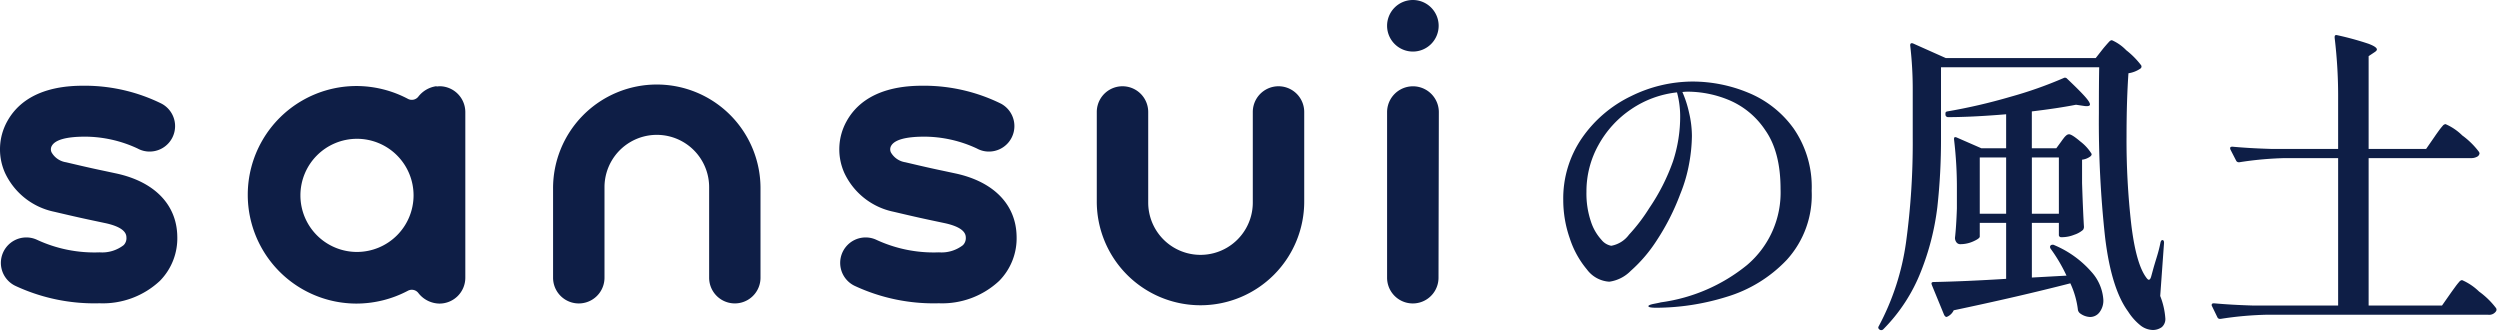 <svg xmlns="http://www.w3.org/2000/svg" width="361.976" height="48.299" viewBox="0 0 361.976 48.299">
  <g id="txt_migration-environment01" transform="translate(-1.001 -33.993)">
    <path id="パス_51107" data-name="パス 51107" d="M23.782-32.2a21.071,21.071,0,0,1,8,1.61,15.127,15.127,0,0,1,6.578,5.175,14.855,14.855,0,0,1,2.622,9.039,13.914,13.914,0,0,1-3.611,10,19.833,19.833,0,0,1-8.74,5.359A34.642,34.642,0,0,1,18.492.552q-1.15,0-1.15-.23,0-.184.828-.345t.966-.207A25.081,25.081,0,0,0,31.6-5.612a13.753,13.753,0,0,0,4.876-11.04q0-5.382-2.231-8.533a11.772,11.772,0,0,0-5.267-4.347,15.706,15.706,0,0,0-5.75-1.2,7.434,7.434,0,0,0-.966.046,15.594,15.594,0,0,1,.966,2.99,14.977,14.977,0,0,1,.414,3.358,23.513,23.513,0,0,1-.391,3.956,21.754,21.754,0,0,1-1.311,4.508,33.462,33.462,0,0,1-3.358,6.624,21.065,21.065,0,0,1-3.8,4.462A5.38,5.38,0,0,1,11.684-3.22,4.354,4.354,0,0,1,8.441-4.991,13.466,13.466,0,0,1,5.957-9.5,16.779,16.779,0,0,1,5.014-15a15.406,15.406,0,0,1,2.737-9.062,18.249,18.249,0,0,1,7.084-6.026A20.221,20.221,0,0,1,23.782-32.2Zm-1.84,4.968a13.35,13.35,0,0,0-.46-3.4A14.588,14.588,0,0,0,14.858-28.2a14.887,14.887,0,0,0-4.738,5.175,13.764,13.764,0,0,0-1.748,6.785,12.644,12.644,0,0,0,.644,4.3,7.2,7.2,0,0,0,1.518,2.645,2.388,2.388,0,0,0,1.426.874,4.094,4.094,0,0,0,2.576-1.61,25.46,25.46,0,0,0,2.944-3.864,29.25,29.25,0,0,0,3.427-6.762A20.8,20.8,0,0,0,21.942-27.232Zm61.18-9.66q.184-.23.483-.575T84.088-38a.53.53,0,0,1,.368-.184,6.538,6.538,0,0,1,2.07,1.449,11.816,11.816,0,0,1,2.162,2.185.349.349,0,0,1-.092.46,4.1,4.1,0,0,1-1.748.69q-.276,4-.276,9.108a106.937,106.937,0,0,0,.69,12.834q.69,5.658,2.162,7.636.23.322.368.322.23,0,.368-.552l.276-1.012q.138-.506.506-1.7a20.453,20.453,0,0,0,.552-2.162q.092-.322.276-.322.23,0,.23.414L91.448-1.15a10.794,10.794,0,0,1,.736,3.174,1.548,1.548,0,0,1-.506,1.334,2.22,2.22,0,0,1-1.288.414A3,3,0,0,1,88.5,3.036,8.163,8.163,0,0,1,86.8,1.1Q84.364-2.208,83.467-9.637a153.424,153.424,0,0,1-.9-18.009q0-4.462.046-6.624H59.708V-24.1a88.547,88.547,0,0,1-.529,10.074A37.321,37.321,0,0,1,56.81-4.715a24.541,24.541,0,0,1-5.474,8.4.426.426,0,0,1-.506.046q-.322-.23-.138-.506A36.275,36.275,0,0,0,54.648-8.947,106.3,106.3,0,0,0,55.614-24.1v-6.808a54.4,54.4,0,0,0-.368-6.532q0-.414.414-.276L60.4-35.6H82.11Zm-5.98,13.34q.092-.138.322-.437a2.318,2.318,0,0,1,.414-.437.612.612,0,0,1,.368-.138q.414,0,1.656,1.058a6.507,6.507,0,0,1,1.564,1.7q.138.184-.092.414a2.453,2.453,0,0,1-1.242.506v3.4q.138,4.186.276,6.348a.825.825,0,0,1-.138.414,3.711,3.711,0,0,1-1.288.713,4.777,4.777,0,0,1-1.656.345h-.184a.325.325,0,0,1-.368-.368v-1.7h-3.91v7.912l5.014-.276A23.115,23.115,0,0,0,75.578-8q-.184-.322.046-.506a.5.5,0,0,1,.506,0,14.7,14.7,0,0,1,5.359,3.864A6.663,6.663,0,0,1,83.214-.6,2.784,2.784,0,0,1,82.662,1.2a1.7,1.7,0,0,1-1.38.69,2.592,2.592,0,0,1-1.472-.552.842.842,0,0,1-.276-.46,12.605,12.605,0,0,0-1.1-3.864Q70.932-1.058,61.548.92a1.906,1.906,0,0,1-.92.92l-.138.046q-.138,0-.322-.276L58.374-2.76l-.046-.184q0-.23.322-.23,4.6-.092,10.488-.46v-8.1H65.32v1.978q0,.276-.92.69a4.552,4.552,0,0,1-1.886.414.678.678,0,0,1-.575-.276,1.044,1.044,0,0,1-.207-.644q.184-1.61.276-4.232v-2.576a59.123,59.123,0,0,0-.414-7.452v-.092q0-.322.368-.184L65.55-22.54h3.588v-4.922q-4.968.414-8.418.414a.373.373,0,0,1-.368-.322v-.23q0-.23.276-.276a81.484,81.484,0,0,0,9.131-2.116,58.957,58.957,0,0,0,7.7-2.714.4.4,0,0,1,.506.092q1.84,1.748,2.576,2.576t.736,1.15q0,.322-.782.23l-1.242-.184q-2.576.506-6.394.966v5.336h3.542ZM65.32-21.206v8.142h3.818v-8.142Zm11.454,8.142v-8.142h-3.91v8.142Zm54.418-11.178q.184-.276.552-.782a9.487,9.487,0,0,1,.6-.759.62.62,0,0,1,.414-.253,7.9,7.9,0,0,1,2.415,1.633,11.394,11.394,0,0,1,2.415,2.369l.092.184a.608.608,0,0,1-.345.529,1.726,1.726,0,0,1-.9.207H121.624V.23H132.25l1.288-1.84q.23-.322.6-.828a9.486,9.486,0,0,1,.6-.759.62.62,0,0,1,.414-.253,8.19,8.19,0,0,1,2.461,1.656A11.52,11.52,0,0,1,140.07.6a.418.418,0,0,1,0,.46,1.191,1.191,0,0,1-1.15.506H106.766a49.317,49.317,0,0,0-6.578.6h-.138a.388.388,0,0,1-.322-.23L98.946.322A.266.266,0,0,1,98.9.138q0-.23.322-.23,2.53.23,5.612.322h12.374V-21.114H109.48a49.316,49.316,0,0,0-6.578.6h-.092a.416.416,0,0,1-.368-.23l-.828-1.61-.046-.184q0-.23.322-.23,2.484.23,5.566.322h9.752v-7.13a70.605,70.605,0,0,0-.506-8.97v-.092q0-.368.368-.276a43.218,43.218,0,0,1,4.531,1.242q1.219.46,1.219.828,0,.184-.368.414l-.828.552v13.432h8.326Z" transform="translate(222.332 78)" fill="#0e1e46" stroke="rgba(0,0,0,0)" stroke-width="1"/>
    <path id="sansui" d="M412.387,223.028V247a3.745,3.745,0,0,1-3.743,3.743,3.938,3.938,0,0,1-3.062-1.537,1.2,1.2,0,0,0-.939-.465,1.238,1.238,0,0,0-.56.138,15.961,15.961,0,0,1-7.446,1.863,15.749,15.749,0,0,1,0-31.5,15.989,15.989,0,0,1,7.446,1.863,1.193,1.193,0,0,0,1.5-.324,3.988,3.988,0,0,1,2.578-1.508c.15.067.317,0,.484,0A3.748,3.748,0,0,1,412.387,223.028Zm-7.494,12.038a8.191,8.191,0,1,0-8.19,8.2A8.2,8.2,0,0,0,404.893,235.066Zm50.234-.9a15.018,15.018,0,1,0-30.035,0V247a3.723,3.723,0,1,0,7.446,0V233.889a7.576,7.576,0,0,1,15.152,0V247a3.718,3.718,0,1,0,7.437,0Zm48.69,1.678a15.018,15.018,0,1,0,30.035,0V223a3.723,3.723,0,0,0-7.446,0v13.117a7.571,7.571,0,1,1-15.143,0V223a3.723,3.723,0,0,0-7.446,0Zm49.527-12.815a3.747,3.747,0,1,0-7.494,0V247a3.723,3.723,0,1,0,7.446,0Zm-3.77-8.776a3.733,3.733,0,1,0-3.724-3.717A3.735,3.735,0,0,0,549.575,214.252ZM361.91,231.916l-1.778-.381c-1.163-.243-2.261-.474-5.566-1.256a2.906,2.906,0,0,1-2.075-1.413,1,1,0,0,1,.019-.951c.493-.894,2.13-1.342,4.849-1.342a18.163,18.163,0,0,1,7.577,1.716,3.577,3.577,0,0,0,1.74.443,3.684,3.684,0,0,0,1.739-6.934,25.16,25.16,0,0,0-11.056-2.6c-2.085,0-8.442,0-11.29,5.142a8.359,8.359,0,0,0-.317,7.508,10.119,10.119,0,0,0,7.12,5.6c3.388.8,4.523,1.036,5.733,1.294l1.723.365c1.973.438,2.979,1.118,2.988,2.028a1.42,1.42,0,0,1-.4,1.146,5.084,5.084,0,0,1-3.472,1.044,19.74,19.74,0,0,1-9.1-1.83,3.655,3.655,0,0,0-1.516-.329,3.685,3.685,0,0,0-1.518,7.044,27.04,27.04,0,0,0,12.128,2.488,12.082,12.082,0,0,0,8.731-3.25,8.773,8.773,0,0,0,2.514-6.434C370.612,236.441,367.412,233.126,361.91,231.916Zm121.523,0-1.778-.381c-1.163-.243-2.261-.474-5.566-1.256a2.906,2.906,0,0,1-2.075-1.413,1.029,1.029,0,0,1,.019-.951c.493-.894,2.13-1.342,4.849-1.342a18.163,18.163,0,0,1,7.577,1.716,3.578,3.578,0,0,0,1.74.443,3.687,3.687,0,0,0,1.749-6.934,25.233,25.233,0,0,0-11.066-2.6c-2.085,0-8.442,0-11.29,5.142a8.36,8.36,0,0,0-.317,7.508,10.116,10.116,0,0,0,7.129,5.6c3.379.8,4.513,1.036,5.723,1.294l1.723.365c1.973.438,2.978,1.118,3,2.028a1.452,1.452,0,0,1-.41,1.146,5.065,5.065,0,0,1-3.472,1.044,19.74,19.74,0,0,1-9.1-1.83,3.623,3.623,0,0,0-1.516-.329,3.685,3.685,0,0,0-1.518,7.044,27.04,27.04,0,0,0,12.128,2.488,12.082,12.082,0,0,0,8.731-3.25,8.773,8.773,0,0,0,2.514-6.434C492.135,236.441,488.935,233.126,483.433,231.916Z" transform="translate(-344.012 -172.794)" fill="#0e1e46"/>
  </g>
</svg>
